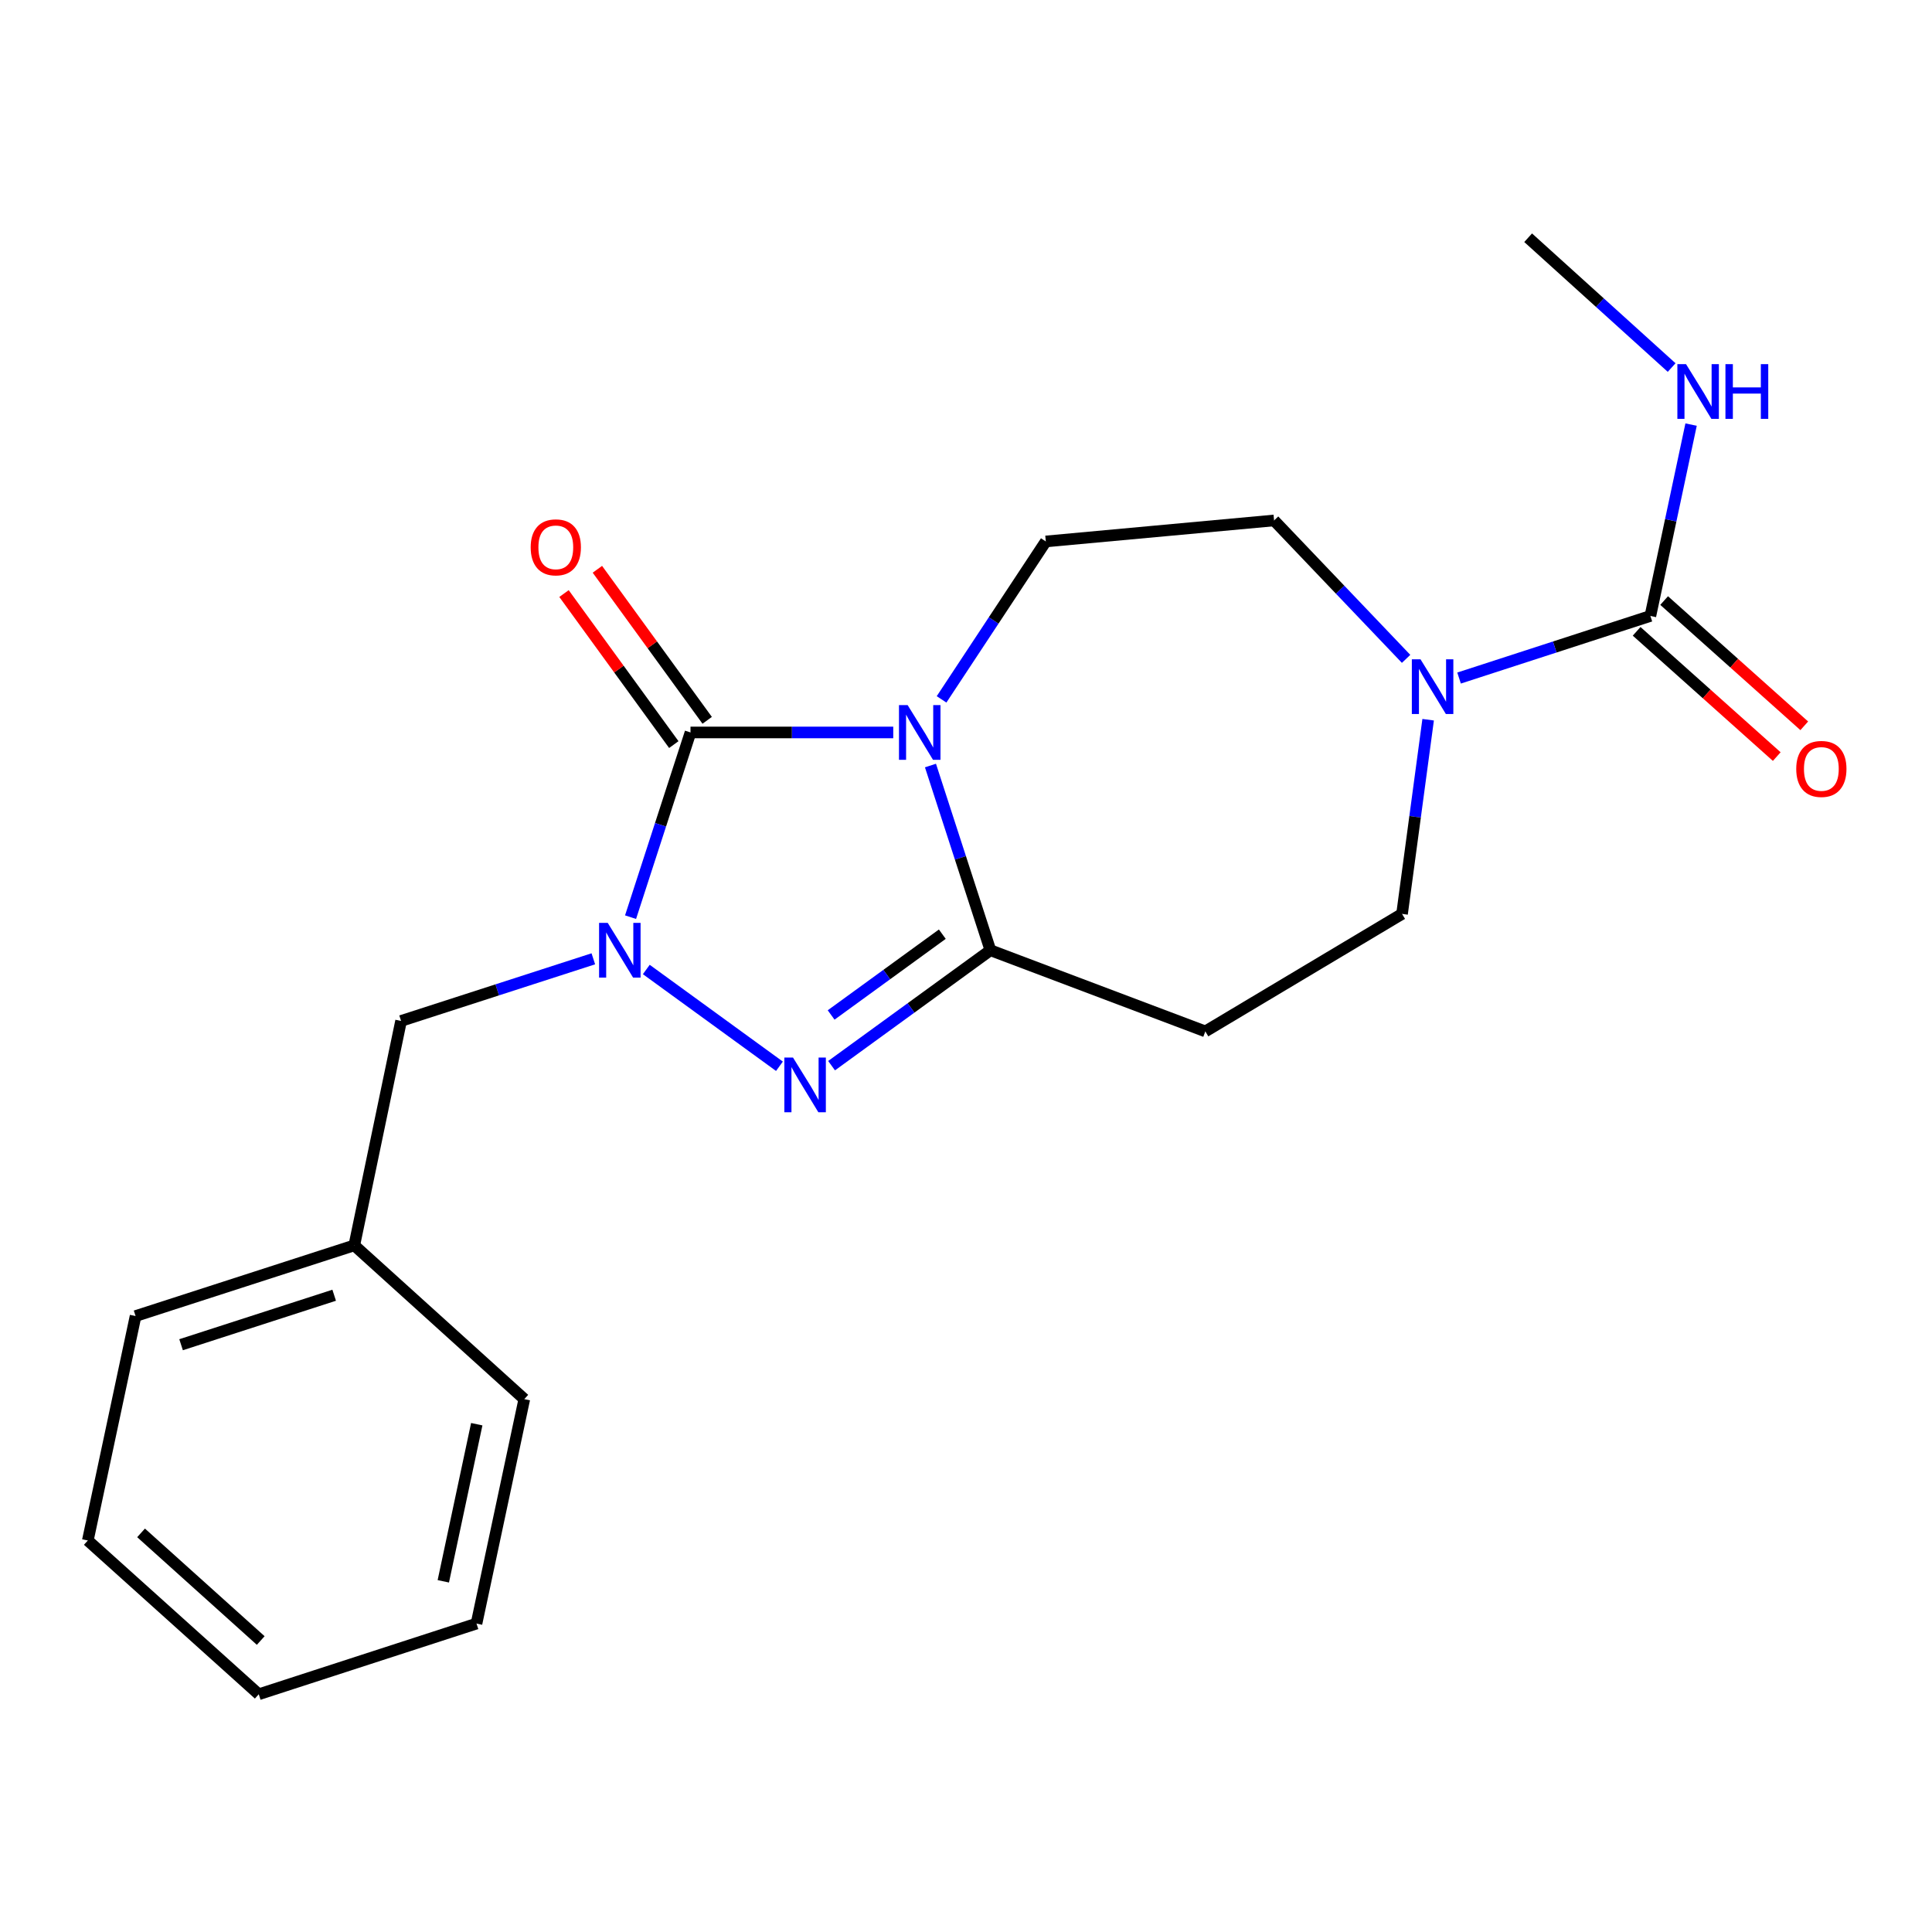 <?xml version='1.0' encoding='iso-8859-1'?>
<svg version='1.1' baseProfile='full'
              xmlns='http://www.w3.org/2000/svg'
                      xmlns:rdkit='http://www.rdkit.org/xml'
                      xmlns:xlink='http://www.w3.org/1999/xlink'
                  xml:space='preserve'
width='1000px' height='1000px' viewBox='0 0 1000 1000'>
<!-- END OF HEADER -->
<rect style='opacity:1.0;fill:#FFFFFF;stroke:none' width='1000' height='1000' x='0' y='0'> </rect>
<path class='bond-0' d='M 462.345,379.117 L 409.873,379.117' style='fill:none;fill-rule:evenodd;stroke:#0000FF;stroke-width:6px;stroke-linecap:butt;stroke-linejoin:miter;stroke-opacity:1' />
<path class='bond-0' d='M 409.873,379.117 L 357.4,379.117' style='fill:none;fill-rule:evenodd;stroke:#000000;stroke-width:6px;stroke-linecap:butt;stroke-linejoin:miter;stroke-opacity:1' />
<path class='bond-2' d='M 481.608,396.24 L 497.119,444.043' style='fill:none;fill-rule:evenodd;stroke:#0000FF;stroke-width:6px;stroke-linecap:butt;stroke-linejoin:miter;stroke-opacity:1' />
<path class='bond-2' d='M 497.119,444.043 L 512.631,491.846' style='fill:none;fill-rule:evenodd;stroke:#000000;stroke-width:6px;stroke-linecap:butt;stroke-linejoin:miter;stroke-opacity:1' />
<path class='bond-7' d='M 487.352,361.996 L 514.329,321.123' style='fill:none;fill-rule:evenodd;stroke:#0000FF;stroke-width:6px;stroke-linecap:butt;stroke-linejoin:miter;stroke-opacity:1' />
<path class='bond-7' d='M 514.329,321.123 L 541.306,280.251' style='fill:none;fill-rule:evenodd;stroke:#000000;stroke-width:6px;stroke-linecap:butt;stroke-linejoin:miter;stroke-opacity:1' />
<path class='bond-1' d='M 357.4,379.117 L 341.888,426.92' style='fill:none;fill-rule:evenodd;stroke:#000000;stroke-width:6px;stroke-linecap:butt;stroke-linejoin:miter;stroke-opacity:1' />
<path class='bond-1' d='M 341.888,426.92 L 326.377,474.723' style='fill:none;fill-rule:evenodd;stroke:#0000FF;stroke-width:6px;stroke-linecap:butt;stroke-linejoin:miter;stroke-opacity:1' />
<path class='bond-9' d='M 366.04,372.836 L 337.624,333.748' style='fill:none;fill-rule:evenodd;stroke:#000000;stroke-width:6px;stroke-linecap:butt;stroke-linejoin:miter;stroke-opacity:1' />
<path class='bond-9' d='M 337.624,333.748 L 309.208,294.661' style='fill:none;fill-rule:evenodd;stroke:#FF0000;stroke-width:6px;stroke-linecap:butt;stroke-linejoin:miter;stroke-opacity:1' />
<path class='bond-9' d='M 348.76,385.398 L 320.344,346.311' style='fill:none;fill-rule:evenodd;stroke:#000000;stroke-width:6px;stroke-linecap:butt;stroke-linejoin:miter;stroke-opacity:1' />
<path class='bond-9' d='M 320.344,346.311 L 291.928,307.223' style='fill:none;fill-rule:evenodd;stroke:#FF0000;stroke-width:6px;stroke-linecap:butt;stroke-linejoin:miter;stroke-opacity:1' />
<path class='bond-8' d='M 307.106,496.278 L 257.349,512.358' style='fill:none;fill-rule:evenodd;stroke:#0000FF;stroke-width:6px;stroke-linecap:butt;stroke-linejoin:miter;stroke-opacity:1' />
<path class='bond-8' d='M 257.349,512.358 L 207.593,528.437' style='fill:none;fill-rule:evenodd;stroke:#000000;stroke-width:6px;stroke-linecap:butt;stroke-linejoin:miter;stroke-opacity:1' />
<path class='bond-21' d='M 334.524,501.807 L 403.439,551.898' style='fill:none;fill-rule:evenodd;stroke:#0000FF;stroke-width:6px;stroke-linecap:butt;stroke-linejoin:miter;stroke-opacity:1' />
<path class='bond-3' d='M 512.631,491.846 L 471.527,521.719' style='fill:none;fill-rule:evenodd;stroke:#000000;stroke-width:6px;stroke-linecap:butt;stroke-linejoin:miter;stroke-opacity:1' />
<path class='bond-3' d='M 471.527,521.719 L 430.424,551.591' style='fill:none;fill-rule:evenodd;stroke:#0000FF;stroke-width:6px;stroke-linecap:butt;stroke-linejoin:miter;stroke-opacity:1' />
<path class='bond-3' d='M 487.74,483.526 L 458.968,504.437' style='fill:none;fill-rule:evenodd;stroke:#000000;stroke-width:6px;stroke-linecap:butt;stroke-linejoin:miter;stroke-opacity:1' />
<path class='bond-3' d='M 458.968,504.437 L 430.195,525.348' style='fill:none;fill-rule:evenodd;stroke:#0000FF;stroke-width:6px;stroke-linecap:butt;stroke-linejoin:miter;stroke-opacity:1' />
<path class='bond-6' d='M 512.631,491.846 L 623.876,533.85' style='fill:none;fill-rule:evenodd;stroke:#000000;stroke-width:6px;stroke-linecap:butt;stroke-linejoin:miter;stroke-opacity:1' />
<path class='bond-4' d='M 854.236,318.812 L 804.723,334.884' style='fill:none;fill-rule:evenodd;stroke:#000000;stroke-width:6px;stroke-linecap:butt;stroke-linejoin:miter;stroke-opacity:1' />
<path class='bond-4' d='M 804.723,334.884 L 755.21,350.956' style='fill:none;fill-rule:evenodd;stroke:#0000FF;stroke-width:6px;stroke-linecap:butt;stroke-linejoin:miter;stroke-opacity:1' />
<path class='bond-12' d='M 847.117,326.776 L 883.38,359.192' style='fill:none;fill-rule:evenodd;stroke:#000000;stroke-width:6px;stroke-linecap:butt;stroke-linejoin:miter;stroke-opacity:1' />
<path class='bond-12' d='M 883.38,359.192 L 919.643,391.608' style='fill:none;fill-rule:evenodd;stroke:#FF0000;stroke-width:6px;stroke-linecap:butt;stroke-linejoin:miter;stroke-opacity:1' />
<path class='bond-12' d='M 861.355,310.848 L 897.618,343.264' style='fill:none;fill-rule:evenodd;stroke:#000000;stroke-width:6px;stroke-linecap:butt;stroke-linejoin:miter;stroke-opacity:1' />
<path class='bond-12' d='M 897.618,343.264 L 933.881,375.68' style='fill:none;fill-rule:evenodd;stroke:#FF0000;stroke-width:6px;stroke-linecap:butt;stroke-linejoin:miter;stroke-opacity:1' />
<path class='bond-13' d='M 854.236,318.812 L 864.77,269.291' style='fill:none;fill-rule:evenodd;stroke:#000000;stroke-width:6px;stroke-linecap:butt;stroke-linejoin:miter;stroke-opacity:1' />
<path class='bond-13' d='M 864.77,269.291 L 875.303,219.771' style='fill:none;fill-rule:evenodd;stroke:#0000FF;stroke-width:6px;stroke-linecap:butt;stroke-linejoin:miter;stroke-opacity:1' />
<path class='bond-5' d='M 727.795,341.027 L 693.627,305.203' style='fill:none;fill-rule:evenodd;stroke:#0000FF;stroke-width:6px;stroke-linecap:butt;stroke-linejoin:miter;stroke-opacity:1' />
<path class='bond-5' d='M 693.627,305.203 L 659.459,269.379' style='fill:none;fill-rule:evenodd;stroke:#000000;stroke-width:6px;stroke-linecap:butt;stroke-linejoin:miter;stroke-opacity:1' />
<path class='bond-22' d='M 739.205,372.531 L 732.452,422.782' style='fill:none;fill-rule:evenodd;stroke:#0000FF;stroke-width:6px;stroke-linecap:butt;stroke-linejoin:miter;stroke-opacity:1' />
<path class='bond-22' d='M 732.452,422.782 L 725.698,473.034' style='fill:none;fill-rule:evenodd;stroke:#000000;stroke-width:6px;stroke-linecap:butt;stroke-linejoin:miter;stroke-opacity:1' />
<path class='bond-10' d='M 623.876,533.85 L 725.698,473.034' style='fill:none;fill-rule:evenodd;stroke:#000000;stroke-width:6px;stroke-linecap:butt;stroke-linejoin:miter;stroke-opacity:1' />
<path class='bond-11' d='M 541.306,280.251 L 659.459,269.379' style='fill:none;fill-rule:evenodd;stroke:#000000;stroke-width:6px;stroke-linecap:butt;stroke-linejoin:miter;stroke-opacity:1' />
<path class='bond-14' d='M 207.593,528.437 L 183.381,644.597' style='fill:none;fill-rule:evenodd;stroke:#000000;stroke-width:6px;stroke-linecap:butt;stroke-linejoin:miter;stroke-opacity:1' />
<path class='bond-15' d='M 865.241,190.242 L 828.102,156.646' style='fill:none;fill-rule:evenodd;stroke:#0000FF;stroke-width:6px;stroke-linecap:butt;stroke-linejoin:miter;stroke-opacity:1' />
<path class='bond-15' d='M 828.102,156.646 L 790.964,123.05' style='fill:none;fill-rule:evenodd;stroke:#000000;stroke-width:6px;stroke-linecap:butt;stroke-linejoin:miter;stroke-opacity:1' />
<path class='bond-16' d='M 183.381,644.597 L 70.177,681.188' style='fill:none;fill-rule:evenodd;stroke:#000000;stroke-width:6px;stroke-linecap:butt;stroke-linejoin:miter;stroke-opacity:1' />
<path class='bond-16' d='M 172.971,670.413 L 93.728,696.027' style='fill:none;fill-rule:evenodd;stroke:#000000;stroke-width:6px;stroke-linecap:butt;stroke-linejoin:miter;stroke-opacity:1' />
<path class='bond-17' d='M 183.381,644.597 L 271.375,724.188' style='fill:none;fill-rule:evenodd;stroke:#000000;stroke-width:6px;stroke-linecap:butt;stroke-linejoin:miter;stroke-opacity:1' />
<path class='bond-19' d='M 70.177,681.188 L 45.455,797.359' style='fill:none;fill-rule:evenodd;stroke:#000000;stroke-width:6px;stroke-linecap:butt;stroke-linejoin:miter;stroke-opacity:1' />
<path class='bond-18' d='M 271.375,724.188 L 246.641,840.359' style='fill:none;fill-rule:evenodd;stroke:#000000;stroke-width:6px;stroke-linecap:butt;stroke-linejoin:miter;stroke-opacity:1' />
<path class='bond-18' d='M 246.77,737.165 L 229.456,818.485' style='fill:none;fill-rule:evenodd;stroke:#000000;stroke-width:6px;stroke-linecap:butt;stroke-linejoin:miter;stroke-opacity:1' />
<path class='bond-20' d='M 246.641,840.359 L 133.936,876.95' style='fill:none;fill-rule:evenodd;stroke:#000000;stroke-width:6px;stroke-linecap:butt;stroke-linejoin:miter;stroke-opacity:1' />
<path class='bond-23' d='M 45.455,797.359 L 133.936,876.95' style='fill:none;fill-rule:evenodd;stroke:#000000;stroke-width:6px;stroke-linecap:butt;stroke-linejoin:miter;stroke-opacity:1' />
<path class='bond-23' d='M 73.014,793.414 L 134.951,849.128' style='fill:none;fill-rule:evenodd;stroke:#000000;stroke-width:6px;stroke-linecap:butt;stroke-linejoin:miter;stroke-opacity:1' />
<path  class='atom-0' d='M 469.791 364.957
L 479.071 379.957
Q 479.991 381.437, 481.471 384.117
Q 482.951 386.797, 483.031 386.957
L 483.031 364.957
L 486.791 364.957
L 486.791 393.277
L 482.911 393.277
L 472.951 376.877
Q 471.791 374.957, 470.551 372.757
Q 469.351 370.557, 468.991 369.877
L 468.991 393.277
L 465.311 393.277
L 465.311 364.957
L 469.791 364.957
' fill='#0000FF'/>
<path  class='atom-2' d='M 314.561 477.686
L 323.841 492.686
Q 324.761 494.166, 326.241 496.846
Q 327.721 499.526, 327.801 499.686
L 327.801 477.686
L 331.561 477.686
L 331.561 506.006
L 327.681 506.006
L 317.721 489.606
Q 316.561 487.686, 315.321 485.486
Q 314.121 483.286, 313.761 482.606
L 313.761 506.006
L 310.081 506.006
L 310.081 477.686
L 314.561 477.686
' fill='#0000FF'/>
<path  class='atom-4' d='M 410.46 547.391
L 419.74 562.391
Q 420.66 563.871, 422.14 566.551
Q 423.62 569.231, 423.7 569.391
L 423.7 547.391
L 427.46 547.391
L 427.46 575.711
L 423.58 575.711
L 413.62 559.311
Q 412.46 557.391, 411.22 555.191
Q 410.02 552.991, 409.66 552.311
L 409.66 575.711
L 405.98 575.711
L 405.98 547.391
L 410.46 547.391
' fill='#0000FF'/>
<path  class='atom-6' d='M 735.247 341.243
L 744.527 356.243
Q 745.447 357.723, 746.927 360.403
Q 748.407 363.083, 748.487 363.243
L 748.487 341.243
L 752.247 341.243
L 752.247 369.563
L 748.367 369.563
L 738.407 353.163
Q 737.247 351.243, 736.007 349.043
Q 734.807 346.843, 734.447 346.163
L 734.447 369.563
L 730.767 369.563
L 730.767 341.243
L 735.247 341.243
' fill='#0000FF'/>
<path  class='atom-10' d='M 274.683 283.298
Q 274.683 276.498, 278.043 272.698
Q 281.403 268.898, 287.683 268.898
Q 293.963 268.898, 297.323 272.698
Q 300.683 276.498, 300.683 283.298
Q 300.683 290.178, 297.283 294.098
Q 293.883 297.978, 287.683 297.978
Q 281.443 297.978, 278.043 294.098
Q 274.683 290.218, 274.683 283.298
M 287.683 294.778
Q 292.003 294.778, 294.323 291.898
Q 296.683 288.978, 296.683 283.298
Q 296.683 277.738, 294.323 274.938
Q 292.003 272.098, 287.683 272.098
Q 283.363 272.098, 281.003 274.898
Q 278.683 277.698, 278.683 283.298
Q 278.683 289.018, 281.003 291.898
Q 283.363 294.778, 287.683 294.778
' fill='#FF0000'/>
<path  class='atom-13' d='M 929.729 397.997
Q 929.729 391.197, 933.089 387.397
Q 936.449 383.597, 942.729 383.597
Q 949.009 383.597, 952.369 387.397
Q 955.729 391.197, 955.729 397.997
Q 955.729 404.877, 952.329 408.797
Q 948.929 412.677, 942.729 412.677
Q 936.489 412.677, 933.089 408.797
Q 929.729 404.917, 929.729 397.997
M 942.729 409.477
Q 947.049 409.477, 949.369 406.597
Q 951.729 403.677, 951.729 397.997
Q 951.729 392.437, 949.369 389.637
Q 947.049 386.797, 942.729 386.797
Q 938.409 386.797, 936.049 389.597
Q 933.729 392.397, 933.729 397.997
Q 933.729 403.717, 936.049 406.597
Q 938.409 409.477, 942.729 409.477
' fill='#FF0000'/>
<path  class='atom-14' d='M 872.687 188.481
L 881.967 203.481
Q 882.887 204.961, 884.367 207.641
Q 885.847 210.321, 885.927 210.481
L 885.927 188.481
L 889.687 188.481
L 889.687 216.801
L 885.807 216.801
L 875.847 200.401
Q 874.687 198.481, 873.447 196.281
Q 872.247 194.081, 871.887 193.401
L 871.887 216.801
L 868.207 216.801
L 868.207 188.481
L 872.687 188.481
' fill='#0000FF'/>
<path  class='atom-14' d='M 893.087 188.481
L 896.927 188.481
L 896.927 200.521
L 911.407 200.521
L 911.407 188.481
L 915.247 188.481
L 915.247 216.801
L 911.407 216.801
L 911.407 203.721
L 896.927 203.721
L 896.927 216.801
L 893.087 216.801
L 893.087 188.481
' fill='#0000FF'/>
</svg>
